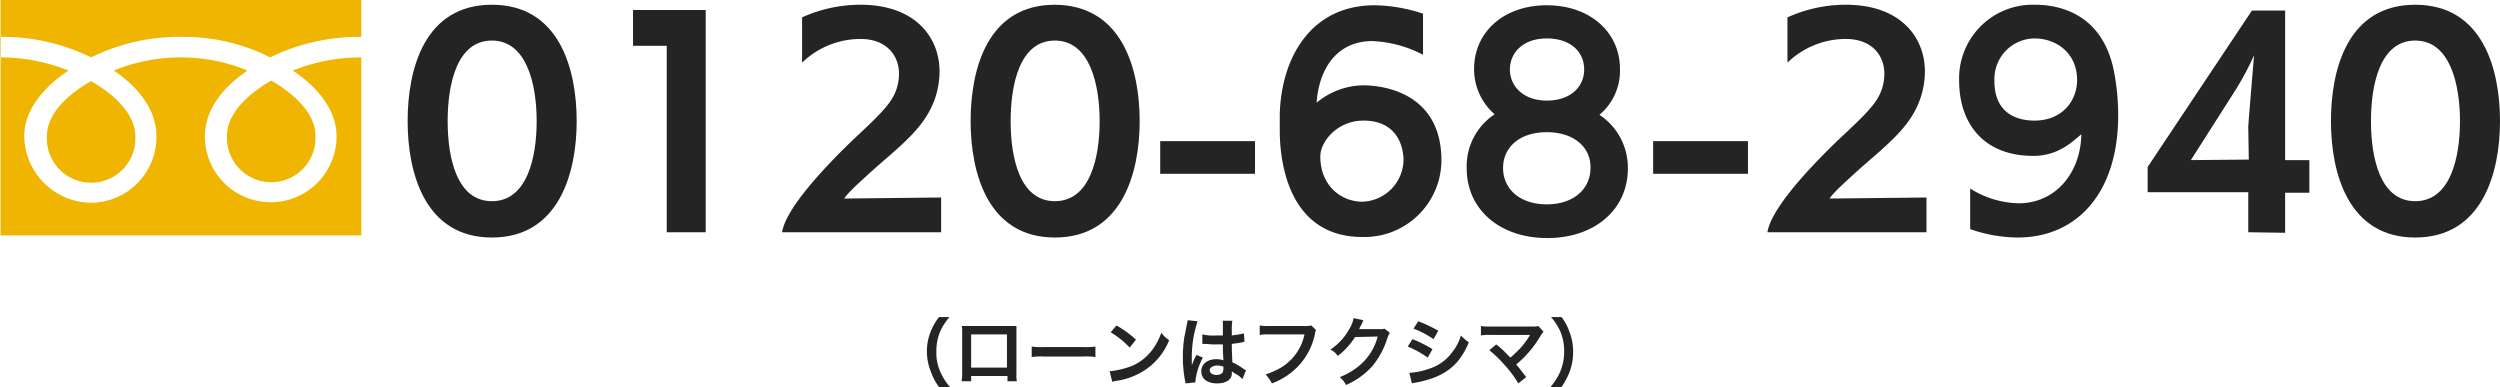<svg xmlns="http://www.w3.org/2000/svg" width="474.7" height="73.5" viewBox="0 0 474.7 73.5">
  <g id="グループ_3539" data-name="グループ 3539" transform="translate(-772.8 -4056.4)">
    <g id="グループ_3538" data-name="グループ 3538" transform="translate(135.801 -171.6)">
      <g id="グループ_3472" data-name="グループ 3472" transform="translate(637.1 4228)">
        <path id="パス_174" data-name="パス 174" d="M77.3,23c0-9.9,3.2-22.1,16-22.1S109.4,13.1,109.4,23,106,45.1,93.3,45.1,77.3,32.9,77.3,23Zm24.5,0c0-6.8-1.8-15.3-8.5-15.3S84.9,16.1,84.9,23s1.7,15.2,8.4,15.2S101.8,29.9,101.8,23Z" fill="#242424"/>
        <path id="パス_175" data-name="パス 175" d="M126.5,44.1V8.7h-6.4V1.9h13.8V44.1Z" fill="#242424"/>
        <path id="パス_176" data-name="パス 176" d="M148.4,44.1c.6-3.9,6.2-10.5,13-17.1,2.5-2.4,6.5-5.9,7.9-8.3a9.029,9.029,0,0,0,1.3-4.7c0-3.5-2.4-6.6-7.3-6.6a15.91,15.91,0,0,0-11.1,4.5V3.3A26.817,26.817,0,0,1,163.3.9c10.2,0,15,6,15,12.7a15.948,15.948,0,0,1-2.7,8.8c-2.2,3.4-6.1,6.5-9.5,9.5-3,2.7-5.3,4.8-5.9,5.8l18.4-.2v6.6Z" fill="#242424"/>
        <path id="パス_177" data-name="パス 177" d="M184.2,23c0-9.9,3.2-22.1,16-22.1C213,1,216.3,13.1,216.3,23s-3.4,22.1-16.1,22.1S184.2,32.9,184.2,23Zm24.5,0c0-6.8-1.8-15.3-8.5-15.3s-8.4,8.4-8.4,15.3,1.7,15.2,8.4,15.2S208.7,29.9,208.7,23Z" fill="#242424"/>
        <path id="パス_178" data-name="パス 178" d="M220.2,33V26.8h18V33Z" fill="#242424"/>
        <path id="パス_179" data-name="パス 179" d="M270.1,10.4a22.718,22.718,0,0,0-9.6-2.6c-7,0-10.2,5.6-10.6,11.7a14.123,14.123,0,0,1,8.8-3.3c1.7,0,14.9.2,14.9,14.3a14.626,14.626,0,0,1-15,14.5c-14.5,0-15.7-15.2-15.7-20.2V21.7c.3-11,6.1-20.7,18-20.7a30.191,30.191,0,0,1,9.2,1.6v7.8ZM258.8,22.9c-5,0-8.2,4-8.2,6.8,0,5.6,4,8.6,8,8.6a8.082,8.082,0,0,0,7.8-7.8C266.4,27.4,264.9,22.9,258.8,22.9Z" fill="#242424"/>
        <path id="パス_180" data-name="パス 180" d="M309,32c0,7.7-6.2,13.2-15.3,13.2S278.4,39.7,278.4,32a11.812,11.812,0,0,1,5.3-10.3,11.31,11.31,0,0,1-3.9-8.6c0-7,5.6-12.1,13.8-12.1s13.9,5.1,13.9,12.1a10.9,10.9,0,0,1-3.9,8.7A12.035,12.035,0,0,1,309,32Zm-15.4-6.9c-5.2,0-8.3,2.9-8.3,6.8s3.1,6.9,8.3,6.9,8.3-3,8.3-6.9C302,28,298.8,25.1,293.6,25.1Zm0-17.8c-4.5,0-7,2.7-7,5.9s2.6,5.9,7,5.9c4.5,0,7.1-2.6,7.1-5.9S298.2,7.3,293.6,7.3Z" fill="#242424"/>
        <path id="パス_181" data-name="パス 181" d="M313.8,33V26.8h18V33Z" fill="#242424"/>
        <path id="パス_182" data-name="パス 182" d="M335.5,44.1c.6-3.9,6.2-10.5,13-17.1,2.5-2.4,6.5-5.9,7.9-8.3a9.029,9.029,0,0,0,1.3-4.7c0-3.5-2.4-6.6-7.3-6.6a15.91,15.91,0,0,0-11.1,4.5V3.3A26.817,26.817,0,0,1,350.4.9c10.2,0,15,6,15,12.7a15.947,15.947,0,0,1-2.7,8.8c-2.2,3.4-6.1,6.5-9.5,9.5-3,2.7-5.3,4.8-5.9,5.8l18.4-.2v6.6Z" fill="#242424"/>
        <path id="パス_183" data-name="パス 183" d="M374,35.8a17.917,17.917,0,0,0,9.2,2.8c7.1,0,11.8-5.9,11.9-13.1-1.6,1.3-4.3,4.1-9.1,4.1-9.6,0-14.1-6.3-14.1-14.3A13.978,13.978,0,0,1,386.3.9c5.3,0,13.2,2.2,15.1,13.2a43.429,43.429,0,0,1,.7,7.8c0,14.7-7.8,23.2-19.1,23.2a27.623,27.623,0,0,1-9-1.6Zm4.6-20.4c0,6.5,4.8,7.5,7.6,7.5,5.3,0,8.1-3.8,8.1-7.7,0-5.1-3.9-7.9-8.1-7.9a7.693,7.693,0,0,0-7.6,8Z" fill="#242424"/>
        <path id="パス_184" data-name="パス 184" d="M426.8,44.1V36.5H407.7V31.7L427.5,2h6.3V30.4h4.6v6.2h-4.6v7.6l-7-.1Zm0-20c0-.5,1.1-13.6,1.1-13.6h0a56.106,56.106,0,0,1-3.4,6.4l-8.6,13.5,11-.1Z" fill="#242424"/>
        <path id="パス_185" data-name="パス 185" d="M442.5,23c0-9.9,3.2-22.1,16-22.1S474.6,13.1,474.6,23s-3.4,22.1-16.1,22.1S442.5,32.9,442.5,23ZM467,23c0-6.8-1.8-15.3-8.5-15.3s-8.4,8.4-8.4,15.3,1.7,15.2,8.4,15.2S467,29.9,467,23Z" fill="#242424"/>
      </g>
      <path id="パス_186" data-name="パス 186" d="M8.8,25.9a8.409,8.409,0,1,0,16.8,0c0-4.6-4.6-8.3-8.4-10.5C13.3,17.6,8.8,21.3,8.8,25.9ZM0,0V44.7H68.5V0ZM68.5,10.9a34.537,34.537,0,0,0-13,2.5c4.2,2.8,8.3,7.1,8.3,12.5a12.5,12.5,0,1,1-25,0c0-5.4,3.9-9.7,8.1-12.5a32.681,32.681,0,0,0-12.7-2.5,33.409,33.409,0,0,0-12.7,2.5c4.2,2.8,8.1,7.1,8.1,12.5A12.505,12.505,0,0,1,17.2,38.5,12.826,12.826,0,0,1,4.5,25.9c0-5.4,4.2-9.7,8.4-12.5a34.537,34.537,0,0,0-13-2.5V7a38.141,38.141,0,0,1,17.3,3.9A37.561,37.561,0,0,1,34.3,7a36.349,36.349,0,0,1,16.9,3.9A38.467,38.467,0,0,1,68.5,7ZM43,25.8a8.409,8.409,0,1,0,16.8,0c0-4.6-4.6-8.3-8.4-10.5C47.6,17.5,43,21.2,43,25.8Z" transform="translate(637.1 4228)" fill="#f0b500"/>
    </g>
    <g id="グループ_3473" data-name="グループ 3473" transform="translate(461.1 4086.4)">
      <path id="パス_187" data-name="パス 187" d="M490,43.5a11.025,11.025,0,0,1-1.5-2.8,10.457,10.457,0,0,1-.8-3.9,10.21,10.21,0,0,1,.7-3.8,11.65,11.65,0,0,1,1.6-2.8h2a10.668,10.668,0,0,0-1.8,2.8,9.521,9.521,0,0,0-.7,3.8,8.53,8.53,0,0,0,.8,3.9,10.668,10.668,0,0,0,1.8,2.8Z" fill="#242424"/>
      <path id="パス_188" data-name="パス 188" d="M496.1,41.4v1h-1.8c0-.3.1-.7.1-1.2V33.1a4.483,4.483,0,0,0-.1-1.2h10.4v9.3a4.121,4.121,0,0,0,.1,1.2H503v-1Zm6.8-7.9h-6.8v6.3h6.8Z" fill="#242424"/>
      <path id="パス_189" data-name="パス 189" d="M507.6,35.8a12.269,12.269,0,0,0,2.3.1h7.5a12.269,12.269,0,0,0,2.3-.1v2a11.064,11.064,0,0,0-2.3-.1h-7.5a11.064,11.064,0,0,0-2.3.1v-2Z" fill="#242424"/>
      <path id="パス_190" data-name="パス 190" d="M522.4,40.5a17.028,17.028,0,0,0,4.2-1,9.575,9.575,0,0,0,4.2-3.5,12.221,12.221,0,0,0,1.4-2.8,6.58,6.58,0,0,0,1.5,1.4,12.2,12.2,0,0,1-4.5,5.6,13.277,13.277,0,0,1-5.4,2.1,4.121,4.121,0,0,0-.9.2Zm1.3-8.7a19.717,19.717,0,0,1,3.7,2.7L526.2,36a16.379,16.379,0,0,0-3.6-2.9Z" fill="#242424"/>
      <path id="パス_191" data-name="パス 191" d="M536.8,42.8a2.143,2.143,0,0,0-.1-.6,24.9,24.9,0,0,1-.1-8.3c.1-.4.1-.4.4-2,.1-.5.2-.9.2-1v-.1l1.9.2a21.544,21.544,0,0,0-1.1,7.1v1.2h0l.2-.4a1.689,1.689,0,0,1,.2-.5,1.689,1.689,0,0,1,.3-.6s0-.1.2-.4l1.2.5a12.351,12.351,0,0,0-1.4,4.3v.4Zm3.2-9.3a9.4,9.4,0,0,0,2.6.2h1.3V30.9h1.8a10.985,10.985,0,0,0-.1,2.1v.7c.7-.1,1.4-.2,1.9-.3.1,0,.1,0,.3-.1h.1l.1,1.6a.756.756,0,0,0-.4.1c-.5.1-1.2.2-2,.3v.3c0,.8,0,.8.1,3.2a11.608,11.608,0,0,1,2.2,1.3c.2.1.3.2.4.2l-.7,1.7a3.331,3.331,0,0,0-1.1-.9,6.381,6.381,0,0,1-.9-.6v.2a1.95,1.95,0,0,1-.1.8c-.3.8-1.3,1.3-2.7,1.3-1.9,0-3-.9-3-2.3s1.2-2.3,2.9-2.3a5.066,5.066,0,0,1,1.3.2c0-.4-.1-1-.1-3h-1.3a12.134,12.134,0,0,1-1.8-.1H540Zm2.9,5.9c-.9,0-1.5.4-1.5.9s.5.9,1.3.9a1.6,1.6,0,0,0,1.1-.4,1.549,1.549,0,0,0,.2-.8v-.4A4.253,4.253,0,0,0,542.9,39.4Z" fill="#242424"/>
      <path id="パス_192" data-name="パス 192" d="M561.6,32.7a1.072,1.072,0,0,0-.2.6,12.57,12.57,0,0,1-2.9,5.9,13.088,13.088,0,0,1-5.3,3.6,6.569,6.569,0,0,0-1.2-1.7,14.618,14.618,0,0,0,3.1-1.4,9.719,9.719,0,0,0,4.3-6.2h-6.7a8.663,8.663,0,0,0-1.8.1V31.8a8.663,8.663,0,0,0,1.8.1h6.5a5.758,5.758,0,0,0,1.5-.1Z" fill="#242424"/>
      <path id="パス_193" data-name="パス 193" d="M575.6,33.2a5.565,5.565,0,0,0-.4.8,15.906,15.906,0,0,1-2.9,5.5,14.628,14.628,0,0,1-5,3.6,5.665,5.665,0,0,0-1.2-1.5,12.673,12.673,0,0,0,3.1-1.7,10.706,10.706,0,0,0,4.1-6L569,34a14.173,14.173,0,0,1-3.3,3.6,2.814,2.814,0,0,0-1.4-1.2,11.364,11.364,0,0,0,3.7-4.1,4.963,4.963,0,0,0,.7-1.9l1.9.4c-.1.1-.1.1-.2.4,0,.1,0,.1-.2.4,0,.1,0,.1-.2.4a2.57,2.57,0,0,0-.2.5h3.8a2.509,2.509,0,0,0,1-.1Z" fill="#242424"/>
      <path id="パス_194" data-name="パス 194" d="M579.9,34.4a22.467,22.467,0,0,1,3.8,1.9l-.9,1.6a19.67,19.67,0,0,0-3.8-2.1Zm-.6,6.4a14.549,14.549,0,0,0,4.1-.9,8.5,8.5,0,0,0,4.1-3.1,9.155,9.155,0,0,0,1.6-3.1,9.335,9.335,0,0,0,1.5,1.3,13.667,13.667,0,0,1-2.1,3.6c-1.8,2.1-4.2,3.3-7.7,4a8.661,8.661,0,0,0-1,.2ZM581,31a26.932,26.932,0,0,1,3.8,1.8l-.9,1.6a17.413,17.413,0,0,0-3.8-2Z" fill="#242424"/>
      <path id="パス_195" data-name="パス 195" d="M595.8,35.4a14.543,14.543,0,0,1,1.8,1.6l.9.9c.7-.6,1.3-1.2,1.9-1.8a14.963,14.963,0,0,0,1.7-2.3c0-.1,0-.1.1-.1v-.1h-7.5a7.67,7.67,0,0,0-1.8.1V31.9a9.183,9.183,0,0,0,1.8.1h7.9a4.121,4.121,0,0,0,1.2-.1l1,1.1a3.185,3.185,0,0,0-.6.8,20.245,20.245,0,0,1-4.6,5.4c.6.7,1.1,1.4,1.9,2.4L600,42.8a21.119,21.119,0,0,0-2.7-3.6,23.014,23.014,0,0,0-2.8-2.7Z" fill="#242424"/>
      <path id="パス_196" data-name="パス 196" d="M606.1,43.5a12.577,12.577,0,0,0,1.8-2.8,9.7,9.7,0,0,0,.8-3.9A9.521,9.521,0,0,0,608,33a10.669,10.669,0,0,0-1.8-2.8h2a9.587,9.587,0,0,1,1.5,2.8,9.857,9.857,0,0,1,.7,3.8,10.361,10.361,0,0,1-.7,3.9,15.479,15.479,0,0,1-1.5,2.8Z" fill="#242424"/>
    </g>
  </g>
</svg>
